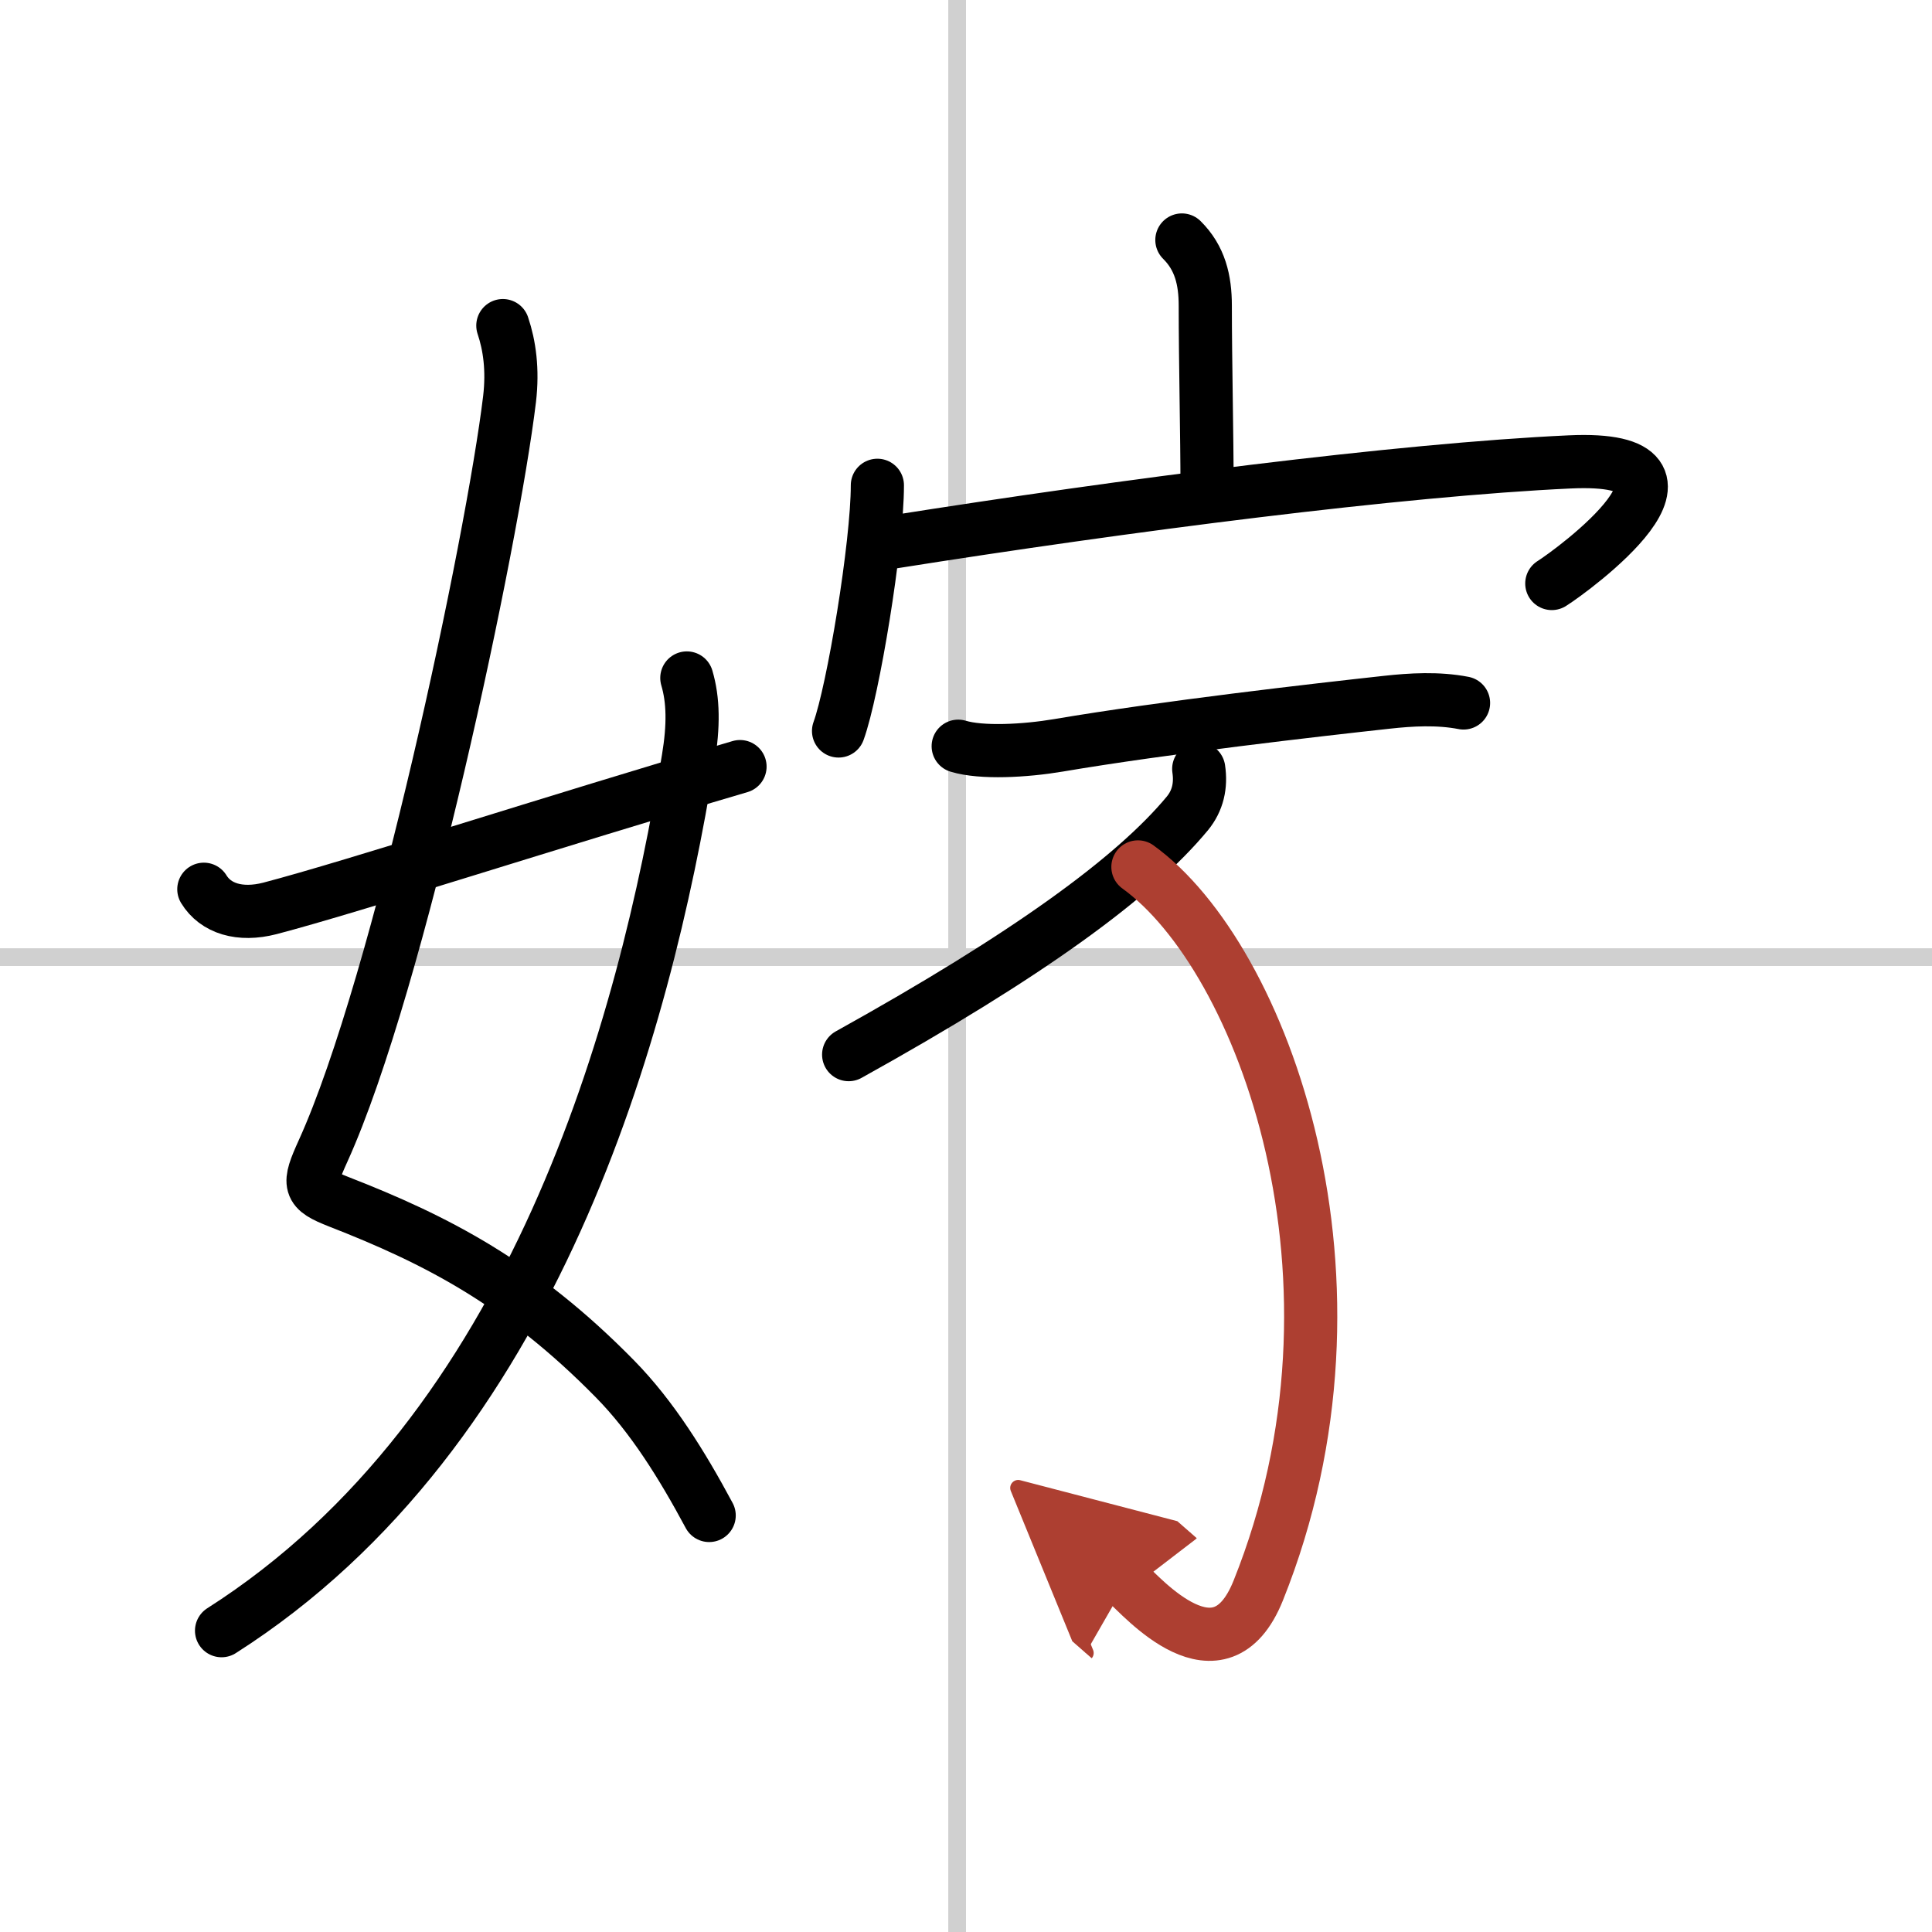 <svg width="400" height="400" viewBox="0 0 109 109" xmlns="http://www.w3.org/2000/svg"><defs><marker id="a" markerWidth="4" orient="auto" refX="1" refY="5" viewBox="0 0 10 10"><polyline points="0 0 10 5 0 10 1 5" fill="#ad3f31" stroke="#ad3f31"/></marker></defs><g fill="none" stroke="#000" stroke-linecap="round" stroke-linejoin="round" stroke-width="3"><rect width="100%" height="100%" fill="#fff" stroke="#fff"/><line x1="54" x2="54" y2="109" stroke="#d0d0d0" stroke-width="1"/><line x2="109" y1="54" y2="54" stroke="#d0d0d0" stroke-width="1"/><path d="m28.37 18.37c0.38 1.13 0.57 2.49 0.38 4.13-0.97 8.06-6.24 33-10.52 42.43-0.88 1.94-0.85 2.19 0.88 2.87 5.49 2.14 10.27 4.58 15.59 10 2.09 2.13 3.77 4.83 5.31 7.7"/><path d="M38.75,38.25c0.37,1.25,0.39,2.69,0.08,4.56C36.36,57.97,30.21,80.72,12.5,92"/><path d="m11.5 50.17c0.66 1.08 2.02 1.52 3.73 1.08 4.77-1.25 15.89-4.87 26.52-8"/><path d="M66.68,13.54C67.7,14.55,68,15.79,68,17.25c0,3.11,0.1,7.4,0.1,10.23"/><path d="m49.5 27.38c0 3.36-1.37 11.61-2.19 13.86"/><path d="M50.31,30.59C63.5,28.5,79,26.5,88.56,26.06c9.12-0.42,0.1,6.17-1.01,6.86"/><path d="m54.06 42.1c1.31 0.4 3.77 0.27 5.66-0.05 6.02-1.02 14.51-1.99 18.53-2.43 1.36-0.15 2.88-0.24 4.32 0.04"/><path d="M67.63,43.38c0.14,0.94-0.05,1.79-0.64,2.51C64,49.5,58,53.88,47.88,59.5"/><path d="M64.2,48.91C71.25,54,78,72.25,70.99,89.73c-2.18,5.44-6.57,0.32-7.45-0.45" marker-end="url(#a)" stroke="#ad3f31"/></g></svg>
